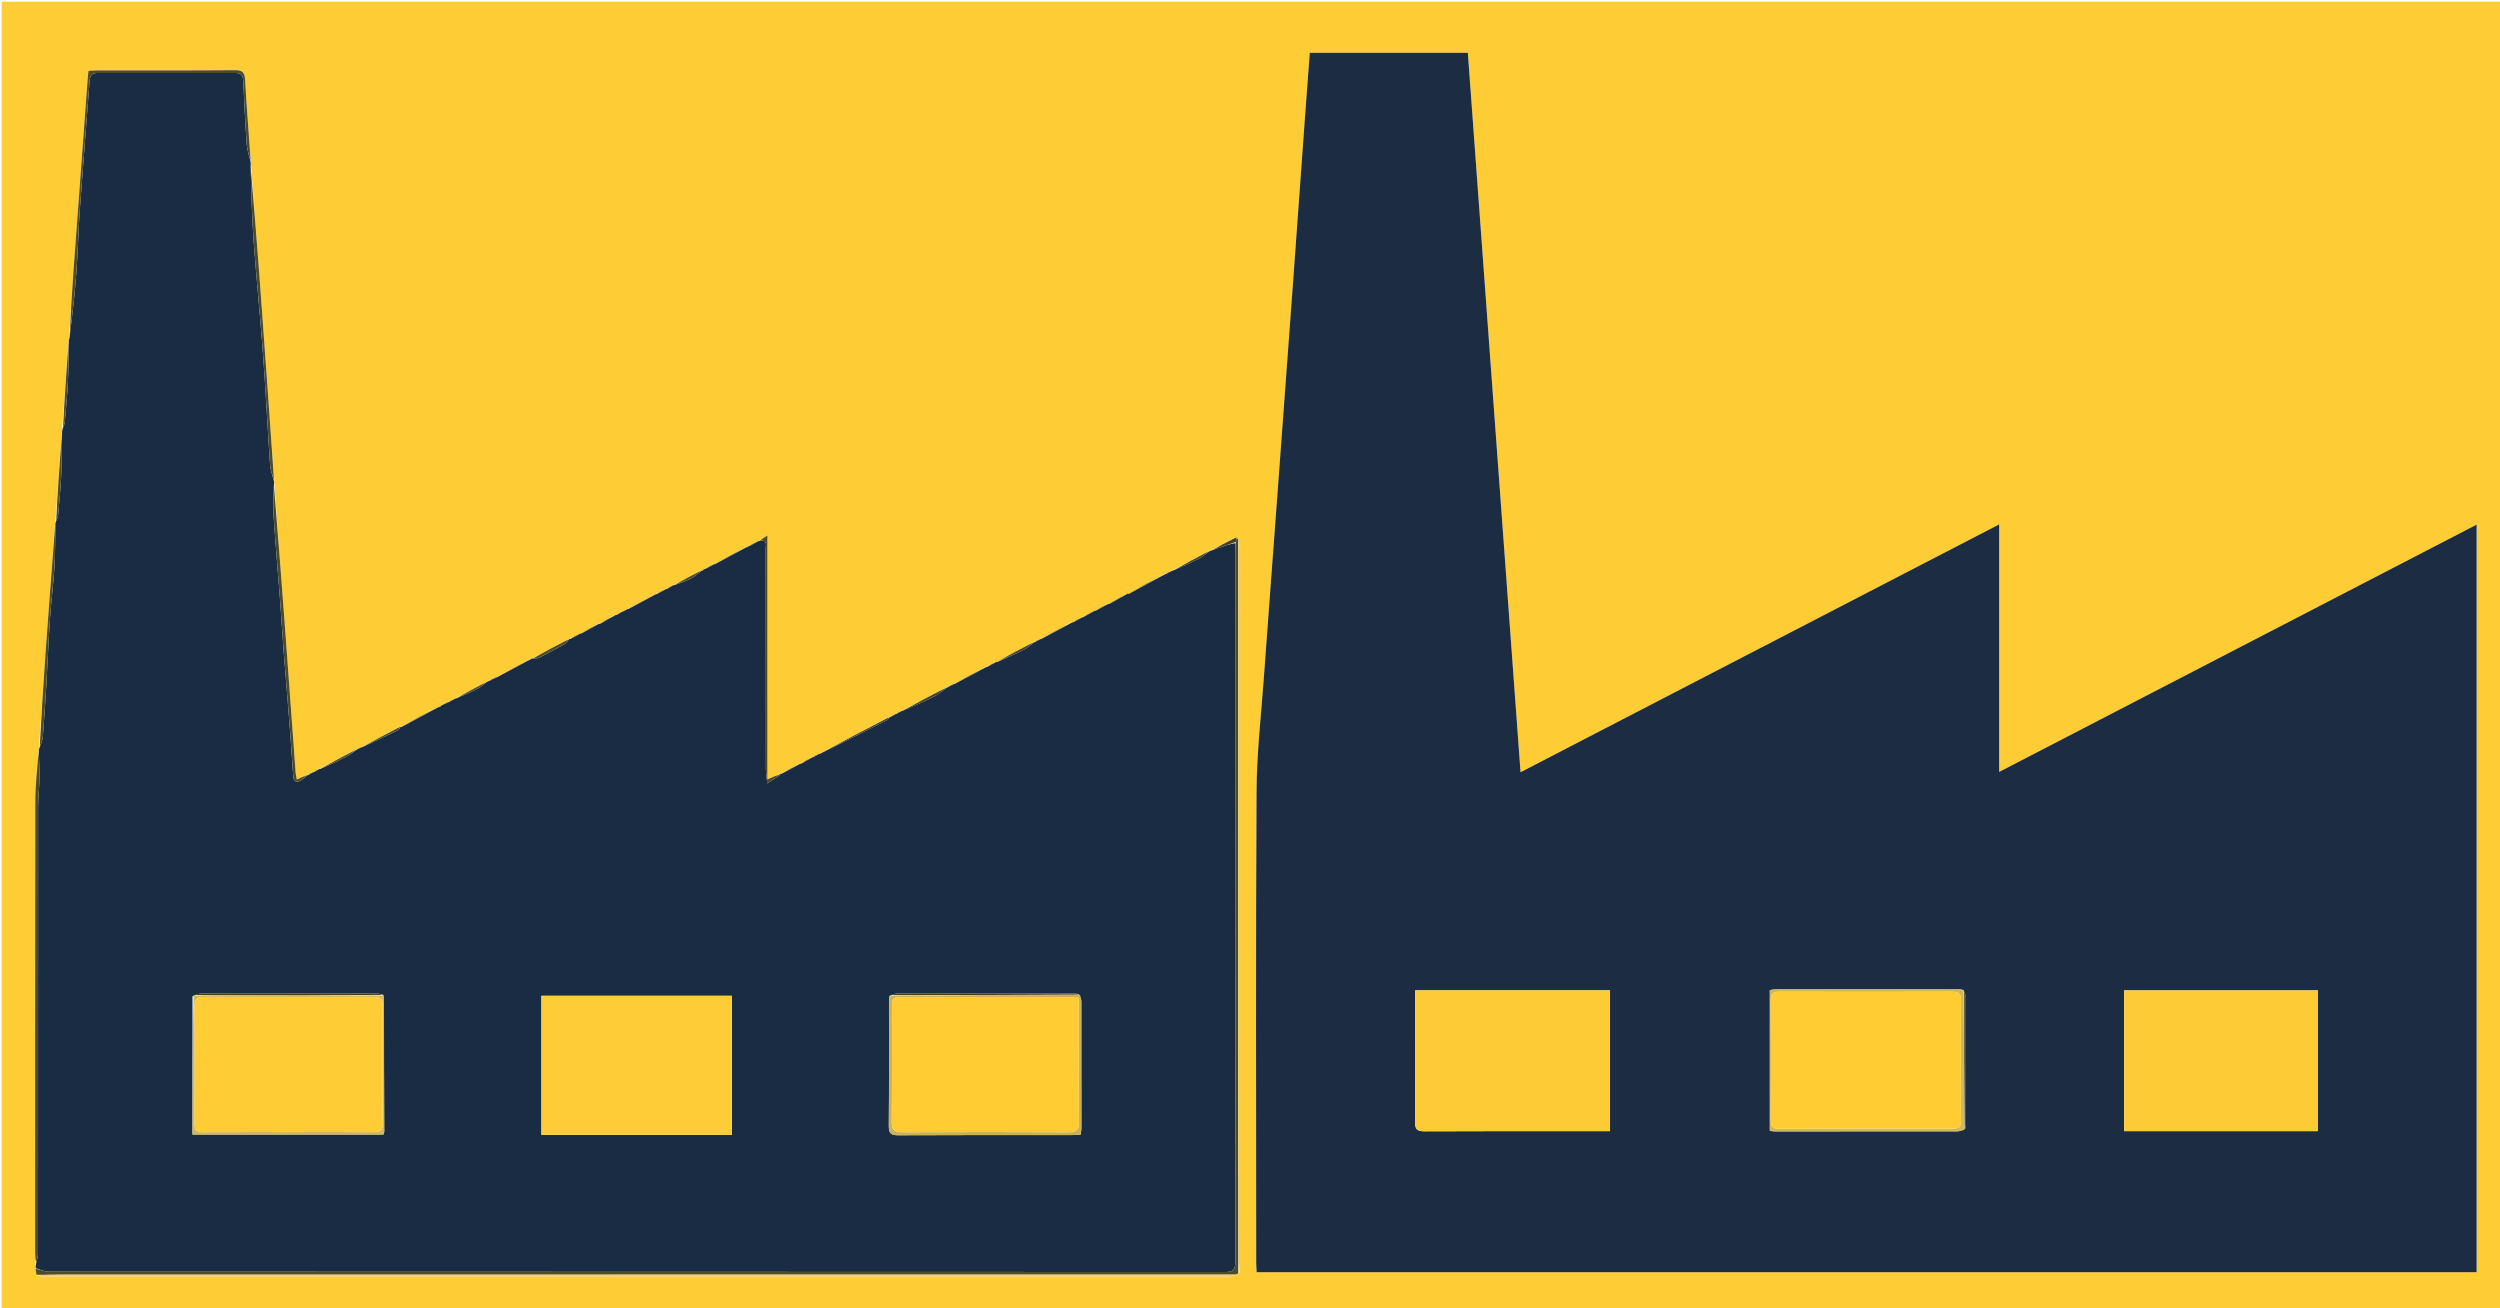 <svg version="1.1" id="Layer_1" xmlns="http://www.w3.org/2000/svg" xmlns:xlink="http://www.w3.org/1999/xlink" x="0px" y="0px"
	 width="100%" viewBox="0 0 1502 786" enable-background="new 0 0 1502 786" xml:space="preserve">
<path fill="#FECC34" opacity="1" stroke="none" 
	d="
M1086,787 
	C724,787 362.5,787 1,787 
	C1,525 1,263 1,1 
	C501.667,1 1002.333,1 1503,1 
	C1503,263 1503,525 1503,787 
	C1364.167,787 1225.333,787 1086,787 
M702.958,343.878 
	C702.958,343.878 702.684,343.573 702.042,343.711 
	C701.507,344.062 700.971,344.413 700.159,344.797 
	C700.159,344.797 699.968,345.001 699.25,345.046 
	C692.051,348.887 684.852,352.729 677.957,356.964 
	C677.957,356.964 677.669,356.559 676.955,356.719 
	C673.248,358.749 669.541,360.778 665.955,362.987 
	C665.955,362.987 665.856,362.796 665.138,362.845 
	C662.707,364.174 660.277,365.503 657.946,366.963 
	C657.946,366.963 657.878,366.813 657.168,366.907 
	C654.782,368.26 652.395,369.612 649.972,370.955 
	C649.972,370.955 649.954,370.989 649.268,371.024 
	C647.701,371.933 646.135,372.842 644.247,373.798 
	C644.247,373.798 644.019,374.028 643.291,374.081 
	C637.184,377.381 631.077,380.682 624.996,384.005 
	C624.996,384.005 624.99,383.973 624.328,384.022 
	C623.21,384.677 622.091,385.332 620.994,386.007 
	C620.994,386.007 620.992,385.978 620.269,386.022 
	C613.069,389.874 605.87,393.725 598.844,397.877 
	C598.844,397.877 598.64,397.597 597.951,397.731 
	C596.127,398.763 594.302,399.794 592.218,400.815 
	C592.218,400.815 592.038,401.004 591.308,401.054 
	C585.186,404.356 579.064,407.658 572.982,411.003 
	C572.982,411.003 572.978,410.943 572.447,410.943 
	C572.181,411.158 571.915,411.372 571.959,411.825 
	C571.959,411.825 571.671,411.561 571.055,411.684 
	C570.365,412.116 569.675,412.548 569,413 
	C569,413 568.982,412.981 568.261,413.04 
	C559.509,417.685 550.757,422.329 541.983,426.976 
	C541.983,426.976 541.967,426.99 541.312,427.019 
	C540.206,427.682 539.1,428.344 538.002,429.004 
	C538.002,429.004 538.011,428.999 537.479,429.015 
	C537.228,429.243 536.976,429.471 536.932,429.882 
	C536.932,429.882 536.752,429.672 536.147,429.754 
	C535.681,430.112 535.215,430.471 534.347,430.893 
	C534.347,430.893 534.008,431.12 533.296,431.18 
	C519.523,438.447 505.749,445.714 491.997,453.002 
	C491.997,453.002 491.987,452.975 491.324,453.007 
	C490.201,453.665 489.079,454.324 487.995,455.011 
	C487.995,455.011 488,454.964 487.295,455.014 
	C485.138,456.281 482.981,457.549 480.926,458.918 
	C480.926,458.918 480.865,458.786 480.136,458.878 
	C476.558,460.84 472.979,462.803 469.177,464.738 
	C469.177,464.738 469.047,464.921 468.498,464.92 
	C468.339,465.009 468.18,465.098 467.288,465.417 
	C465.537,466.224 463.785,467.03 461.051,468.289 
	C461.051,419.188 461.051,370.967 461.051,321.747 
	C458.678,323.241 457.32,324.095 455.991,324.999 
	C455.991,324.999 455.953,324.954 455.384,324.959 
	C455.094,325.181 454.803,325.404 454.192,325.734 
	C454.192,325.734 453.949,325.969 453.296,325.989 
	C452.204,326.649 451.111,327.309 449.974,327.953 
	C449.974,327.953 449.957,327.997 449.443,327.99 
	C449.196,328.206 448.949,328.422 448.927,328.925 
	C448.927,328.925 448.696,328.632 447.976,328.73 
	C441.637,332.136 435.297,335.542 428.997,339 
	C428.997,339 428.951,338.952 428.28,338.979 
	C426.761,339.841 425.242,340.704 423.679,341.586 
	C423.679,341.586 423.649,341.622 423.086,341.685 
	C422.642,342.008 422.199,342.332 421.881,342.944 
	C421.881,342.944 421.729,342.669 421.01,342.768 
	C415.557,345.681 410.104,348.593 404.624,351.542 
	C404.624,351.542 404.581,351.557 403.928,351.685 
	C402.601,352.444 401.274,353.204 399.983,354.006 
	C399.983,354.006 399.975,353.951 399.282,353.985 
	C397.687,354.903 396.092,355.821 393.956,356.913 
	C393.643,357.12 393.331,357.327 392.368,357.665 
	C387.243,360.423 382.119,363.181 376.951,365.929 
	C376.951,365.929 376.929,365.968 376.35,365.985 
	C376.07,366.232 375.79,366.478 375.21,366.773 
	C375.21,366.773 374.978,366.968 374.398,366.967 
	C374.098,367.191 373.798,367.415 373.194,367.727 
	C373.194,367.727 372.97,367.952 372.387,367.963 
	C371.93,368.302 371.473,368.642 370.434,369.084 
	C369.94,369.393 369.446,369.702 368.253,370.091 
	C365.442,371.65 362.63,373.209 359.996,375 
	C359.996,375 359.816,374.768 359.094,374.848 
	C355.619,376.749 352.143,378.65 348.734,380.706 
	C348.734,380.706 348.619,380.583 347.938,380.694 
	C346.166,381.685 344.394,382.677 342.251,383.773 
	C342.251,383.773 341.954,384.019 341.248,384.103 
	C334.07,387.915 326.892,391.727 319.645,395.547 
	C319.645,395.547 319.616,395.61 318.916,395.742 
	C311.927,399.483 304.938,403.223 297.985,407.005 
	C297.985,407.005 297.98,406.95 297.459,406.929 
	C297.194,407.133 296.929,407.336 296.832,407.821 
	C296.832,407.821 296.63,407.563 296.012,407.657 
	C295.33,408.09 294.647,408.523 293.999,409 
	C293.999,409 293.96,408.958 293.457,408.963 
	C293.204,409.163 292.951,409.364 292.635,409.573 
	C292.635,409.573 292.607,409.63 291.909,409.751 
	C285.848,413.009 279.787,416.266 273.6,419.524 
	C273.6,419.524 273.56,419.644 272.917,419.716 
	C271.636,420.447 270.354,421.178 268.934,421.881 
	C268.934,421.881 268.87,422.007 268.32,422.003 
	C268.038,422.22 267.756,422.436 267.168,422.735 
	C267.168,422.735 266.94,422.953 266.438,422.943 
	C266.184,423.143 265.931,423.344 265.659,423.589 
	C265.659,423.589 265.61,423.593 265.057,423.673 
	C264.621,423.997 264.185,424.32 263.997,425 
	C263.997,425 263.751,424.644 263.022,424.727 
	C255.588,428.685 248.155,432.644 240.857,436.829 
	C240.857,436.829 240.687,436.627 239.971,436.733 
	C232.31,440.808 224.65,444.883 216.973,448.971 
	C216.973,448.971 216.952,448.975 216.366,448.967 
	C215.915,449.292 215.463,449.617 214.952,449.926 
	C214.952,449.926 214.932,449.985 214.221,450.032 
	C206.804,454.011 199.387,457.99 191.999,462 
	C191.999,462 191.973,461.968 191.31,461.977 
	C190.197,462.64 189.083,463.303 188,464 
	C188,464 187.969,463.967 187.341,463.973 
	C186.472,464.52 185.602,465.067 184.786,465.735 
	C184.786,465.735 184.685,465.649 183.945,465.782 
	C182.193,466.583 180.442,467.384 178.31,468.358 
	C178.001,466.478 177.692,465.213 177.598,463.933 
	C175.419,434.37 173.29,404.804 171.096,375.242 
	C169.013,347.182 166.866,319.127 164.806,290.367 
	C164.729,289.906 164.651,289.445 164.738,288.121 
	C161.795,247.468 158.892,206.813 155.894,166.164 
	C154.267,144.106 152.479,122.059 150.809,99.255 
	C150.713,98.512 150.617,97.768 150.719,96.17 
	C149.53,80.226 148.132,64.293 147.284,48.331 
	C147.038,43.688 145.938,42.115 141.037,42.157 
	C113.543,42.395 86.047,42.261 58.552,42.276 
	C56.791,42.277 55.031,42.459 53.174,42.562 
	C52.987,44.217 52.819,45.359 52.734,46.507 
	C49.839,85.544 46.923,124.58 44.08,163.621 
	C43.126,176.732 42.363,189.857 41.323,203.655 
	C41.32,204.124 41.317,204.593 41.048,205.862 
	C39.884,222.919 38.72,239.975 37.315,257.746 
	C37.305,258.498 37.296,259.25 37.021,260.827 
	C35.82,278.225 34.619,295.622 33.247,313.678 
	C33.253,314.131 33.259,314.583 33.015,315.857 
	C31.11,341.527 29.153,367.193 27.318,392.868 
	C25.982,411.575 24.808,430.293 23.333,449.661 
	C23.326,450.123 23.32,450.584 23.045,451.873 
	C22.397,461.837 21.202,471.8 21.186,481.766 
	C21.038,572.194 21.094,662.622 21.109,753.05 
	C21.109,755.036 21.325,757.021 21.314,759.744 
	C21.356,760.487 21.398,761.231 21.197,762.632 
	C21.475,763.728 21.753,764.824 22.66,766.459 
	C24.128,766.644 25.596,766.992 27.064,766.992 
	C263.784,767.019 500.503,767.024 737.223,766.98 
	C739.126,766.98 741.029,766.308 743.253,765.581 
	C743.48,765.346 743.722,765.128 744.631,764.767 
	C744.759,762.396 745,760.026 745.001,757.656 
	C745.03,615.057 745.042,472.458 745.01,329.859 
	C745.009,327.934 744.412,326.009 743.926,323.708 
	C743.597,323.457 743.268,323.205 742.199,322.904 
	C737.306,325.509 732.413,328.115 727.194,330.765 
	C727.194,330.765 726.945,330.98 726.23,331.022 
	C718.968,334.937 711.705,338.852 704.183,342.775 
	C704.183,342.775 704.015,342.971 703.478,342.96 
	C703.206,343.171 702.934,343.383 702.958,343.878 
M954.986,442.463 
	C941.46,449.478 927.934,456.492 913.541,463.956 
	C902.944,319.303 892.423,175.677 881.876,31.714 
	C850.151,31.714 818.749,31.714 786.914,31.714 
	C785.94,44.751 784.963,57.518 784.036,70.289 
	C781.577,104.185 779.164,138.084 776.686,171.979 
	C773.467,216.009 770.21,260.037 766.955,304.064 
	C764.437,338.123 761.836,372.175 759.386,406.238 
	C757.725,429.333 755.048,452.436 754.923,475.546 
	C754.416,570.036 754.714,664.531 754.729,759.024 
	C754.729,760.769 754.909,762.514 755.008,764.324 
	C999.667,764.324 1243.746,764.324 1487.958,764.324 
	C1487.958,614.695 1487.958,465.386 1487.958,315.185 
	C1392.154,364.804 1297.091,414.041 1201.099,463.758 
	C1201.099,413.657 1201.099,364.787 1201.099,315.042 
	C1118.758,357.673 1037.203,399.897 954.986,442.463 
z"/>
<path fill="#1B2C43" opacity="1" stroke="none" 
	d="
M955.318,442.292 
	C1037.203,399.897 1118.758,357.673 1201.099,315.042 
	C1201.099,364.787 1201.099,413.657 1201.099,463.758 
	C1297.091,414.041 1392.154,364.804 1487.958,315.185 
	C1487.958,465.386 1487.958,614.695 1487.958,764.324 
	C1243.746,764.324 999.667,764.324 755.008,764.324 
	C754.909,762.514 754.729,760.769 754.729,759.024 
	C754.714,664.531 754.416,570.036 754.923,475.546 
	C755.048,452.436 757.725,429.333 759.386,406.238 
	C761.836,372.175 764.437,338.123 766.955,304.064 
	C770.21,260.037 773.467,216.009 776.686,171.979 
	C779.164,138.084 781.577,104.185 784.036,70.289 
	C784.963,57.518 785.94,44.751 786.914,31.714 
	C818.749,31.714 850.151,31.714 881.876,31.714 
	C892.423,175.677 902.944,319.303 913.541,463.956 
	C927.934,456.492 941.46,449.478 955.318,442.292 
M1179.519,594.694 
	C1178.696,594.601 1177.872,594.426 1177.049,594.426 
	C1140.249,594.413 1103.449,594.413 1066.65,594.436 
	C1065.527,594.436 1064.405,594.703 1063.304,594.843 
	C1063.304,623.147 1063.304,651.195 1063.304,679.461 
	C1064.617,679.574 1065.587,679.729 1066.556,679.729 
	C1103.023,679.747 1139.489,679.761 1175.956,679.716 
	C1177.361,679.714 1178.766,679.126 1180.656,678.181 
	C1180.795,677.37 1181.054,676.559 1181.055,675.748 
	C1181.078,650.168 1181.088,624.588 1181.038,599.008 
	C1181.035,597.753 1180.475,596.5 1179.519,594.694 
M967.225,602.549 
	C967.225,600.088 967.225,597.627 967.225,594.977 
	C927.981,594.977 889.277,594.977 850.237,594.977 
	C850.237,596.685 850.236,597.998 850.237,599.312 
	C850.241,624.141 850.362,648.972 850.147,673.8 
	C850.107,678.354 851.251,679.714 855.934,679.689 
	C891.261,679.495 926.59,679.589 961.918,679.594 
	C963.537,679.594 965.157,679.594 967.227,679.594 
	C967.227,653.81 967.227,628.672 967.225,602.549 
M1371.5,679.577 
	C1378.456,679.577 1385.412,679.577 1392.529,679.577 
	C1392.529,651.017 1392.529,623.116 1392.529,595.021 
	C1353.507,595.021 1314.804,595.021 1276.203,595.021 
	C1276.203,623.328 1276.203,651.231 1276.203,679.577 
	C1307.894,679.577 1339.197,679.577 1371.5,679.577 
z"/>
<path fill="#1A2C44" opacity="1" stroke="none" 
	d="
M33.266,315.036 
	C33.259,314.583 33.253,314.131 33.643,313.177 
	C34.329,311.751 34.798,310.842 34.879,309.899 
	C35.574,301.83 36.407,293.764 36.787,285.677 
	C37.189,277.13 37.139,268.562 37.286,260.003 
	C37.296,259.25 37.305,258.498 37.732,257.203 
	C38.411,255.727 38.828,254.806 38.909,253.857 
	C39.597,245.804 40.422,237.756 40.814,229.687 
	C41.212,221.49 41.165,213.271 41.314,205.062 
	C41.317,204.593 41.32,204.124 41.714,203.144 
	C43.355,190.116 44.849,177.617 45.791,165.077 
	C46.8,151.658 47.089,138.186 48.048,124.763 
	C49.857,99.426 51.966,74.11 53.824,48.776 
	C54.062,45.531 55.092,43.846 58.55,43.851 
	C86.204,43.893 113.859,43.888 141.514,43.857 
	C144.64,43.853 145.974,45.228 146.121,48.354 
	C146.723,61.13 147.33,73.909 148.225,86.666 
	C148.47,90.155 149.728,93.574 150.522,97.024 
	C150.617,97.768 150.713,98.512 150.59,99.989 
	C150.996,115.153 151.283,129.608 152.322,144.009 
	C153.97,166.858 156.321,189.657 158.002,212.504 
	C159.635,234.7 160.725,256.936 162.249,279.142 
	C162.477,282.46 163.772,285.705 164.574,288.984 
	C164.651,289.445 164.729,289.906 164.581,291.069 
	C164.351,298.078 163.993,304.408 164.409,310.687 
	C165.469,326.722 166.913,342.73 168.13,358.755 
	C168.946,369.503 169.571,380.265 170.4,391.012 
	C171.584,406.378 172.914,421.733 174.107,437.098 
	C174.869,446.918 175.48,456.75 176.193,466.574 
	C176.379,469.127 177.771,470.381 180.192,469.162 
	C181.857,468.324 183.199,466.843 184.685,465.649 
	C184.685,465.649 184.786,465.735 185.105,465.749 
	C186.273,465.164 187.121,464.565 187.969,463.967 
	C187.969,463.967 188,464 188.347,464.018 
	C189.787,463.346 190.88,462.657 191.973,461.968 
	C191.973,461.968 191.999,462 192.368,462.012 
	C197.617,459.683 202.562,457.467 207.35,454.952 
	C210.013,453.554 212.414,451.657 214.932,449.985 
	C214.932,449.985 214.952,449.926 215.27,449.943 
	C216.042,449.632 216.497,449.303 216.952,448.975 
	C216.952,448.975 216.973,448.971 217.362,448.987 
	C224.954,445.537 232.17,442.097 239.337,438.557 
	C239.954,438.252 240.245,437.286 240.687,436.627 
	C240.687,436.627 240.857,436.829 241.171,436.79 
	C248.907,432.716 256.329,428.68 263.751,424.644 
	C263.751,424.644 263.997,425 264.179,424.868 
	C264.777,424.355 265.194,423.974 265.61,423.593 
	C265.61,423.593 265.659,423.589 265.92,423.58 
	C266.434,423.365 266.687,423.159 266.94,422.953 
	C266.94,422.953 267.168,422.735 267.596,422.698 
	C268.306,422.443 268.588,422.225 268.87,422.006 
	C268.87,422.007 268.934,421.881 269.358,421.939 
	C271.041,421.213 272.3,420.428 273.56,419.644 
	C273.56,419.644 273.6,419.524 274.03,419.619 
	C278.749,417.681 283.101,415.77 287.297,413.564 
	C289.224,412.551 290.846,410.96 292.607,409.63 
	C292.607,409.63 292.635,409.573 292.917,409.576 
	C293.453,409.372 293.707,409.165 293.96,408.958 
	C293.96,408.958 293.999,409 294.316,409.003 
	C295.299,408.525 295.965,408.044 296.63,407.563 
	C296.63,407.563 296.832,407.821 297.007,407.695 
	C297.448,407.363 297.714,407.157 297.98,406.95 
	C297.98,406.95 297.985,407.005 298.347,407.008 
	C305.678,403.211 312.647,399.41 319.616,395.61 
	C319.616,395.61 319.645,395.547 320.068,395.645 
	C321.609,395.572 322.865,395.672 323.822,395.185 
	C328.932,392.586 334.011,389.914 339,387.089 
	C340.184,386.418 340.979,385.061 341.954,384.019 
	C341.954,384.019 342.251,383.773 342.814,383.79 
	C345.124,382.732 346.871,381.658 348.619,380.583 
	C348.619,380.583 348.734,380.706 349.082,380.685 
	C352.893,378.699 356.354,376.733 359.816,374.768 
	C359.816,374.768 359.996,375 360.286,374.938 
	C363.368,373.255 366.16,371.633 368.952,370.011 
	C369.446,369.702 369.94,369.393 370.915,369.193 
	C371.92,368.852 372.445,368.402 372.97,367.952 
	C372.97,367.952 373.194,367.727 373.632,367.68 
	C374.373,367.411 374.675,367.19 374.978,366.968 
	C374.978,366.968 375.21,366.773 375.642,366.725 
	C376.359,366.44 376.644,366.204 376.929,365.968 
	C376.929,365.968 376.951,365.929 377.348,365.956 
	C382.836,363.166 387.927,360.35 393.018,357.535 
	C393.331,357.327 393.643,357.12 394.618,356.883 
	C396.845,355.886 398.41,354.919 399.975,353.951 
	C399.975,353.951 399.983,354.006 400.34,354.017 
	C401.991,353.205 403.286,352.381 404.581,351.557 
	C404.581,351.557 404.624,351.542 405.014,351.622 
	C408.846,350.243 412.398,348.991 415.69,347.249 
	C417.894,346.083 419.729,344.22 421.729,342.669 
	C421.729,342.669 421.881,342.944 422.122,342.843 
	C422.792,342.369 423.221,341.996 423.649,341.622 
	C423.649,341.622 423.679,341.586 424.082,341.665 
	C425.974,340.813 427.462,339.882 428.951,338.952 
	C428.951,338.952 428.997,339 429.363,339.01 
	C436.051,335.557 442.374,332.094 448.696,328.632 
	C448.696,328.632 448.927,328.925 449.069,328.782 
	C449.459,328.425 449.708,328.211 449.957,327.997 
	C449.957,327.997 449.974,327.953 450.353,327.994 
	C451.805,327.346 452.877,326.658 453.949,325.969 
	C453.949,325.969 454.192,325.734 454.632,325.677 
	C455.366,325.398 455.659,325.176 455.953,324.954 
	C455.953,324.954 455.991,324.999 456.339,325.007 
	C461.265,323.927 460.043,327.364 460.046,329.527 
	C460.1,373.595 460.087,417.664 460.14,461.732 
	C460.143,464.26 460.587,466.787 460.954,470.664 
	C464.1,468.641 466.074,467.371 468.26,465.945 
	C468.663,465.499 468.855,465.21 469.047,464.921 
	C469.047,464.921 469.177,464.738 469.689,464.784 
	C473.756,462.816 477.31,460.801 480.865,458.786 
	C480.865,458.786 480.926,458.918 481.246,458.913 
	C483.711,457.594 485.856,456.279 488,454.964 
	C488,454.964 487.995,455.011 488.324,455.031 
	C489.764,454.359 490.876,453.667 491.987,452.975 
	C491.987,452.975 491.997,453.002 492.37,453.016 
	C506.282,446.166 519.824,439.309 533.343,432.407 
	C533.693,432.229 533.792,431.56 534.008,431.12 
	C534.008,431.12 534.347,430.893 534.866,430.869 
	C535.841,430.454 536.297,430.063 536.752,429.672 
	C536.752,429.672 536.932,429.882 537.087,429.774 
	C537.498,429.444 537.754,429.222 538.011,428.999 
	C538.011,428.999 538.002,429.004 538.361,429.039 
	C539.802,428.379 540.885,427.684 541.967,426.99 
	C541.967,426.99 541.983,426.976 542.373,426.995 
	C549.007,424.145 555.333,421.437 561.459,418.335 
	C564.174,416.96 566.487,414.79 568.982,412.981 
	C568.982,412.981 569,413 569.332,413.014 
	C570.333,412.539 571.002,412.05 571.671,411.561 
	C571.671,411.561 571.959,411.825 572.069,411.71 
	C572.445,411.378 572.711,411.161 572.978,410.943 
	C572.978,410.943 572.982,411.003 573.341,411.009 
	C579.812,407.677 585.925,404.34 592.038,401.004 
	C592.038,401.004 592.218,400.815 592.743,400.825 
	C595.059,399.756 596.85,398.676 598.64,397.596 
	C598.64,397.597 598.844,397.877 599.131,397.786 
	C604.882,395.151 610.405,392.724 615.778,390.001 
	C617.702,389.027 619.265,387.34 620.992,385.978 
	C620.992,385.978 620.994,386.007 621.33,386.021 
	C622.774,385.347 623.882,384.66 624.99,383.973 
	C624.99,383.973 624.996,384.005 625.372,384.012 
	C631.839,380.688 637.929,377.358 644.019,374.028 
	C644.019,374.028 644.247,373.798 644.779,373.833 
	C646.859,372.908 648.407,371.948 649.954,370.989 
	C649.954,370.989 649.972,370.955 650.358,370.988 
	C653.122,369.618 655.5,368.216 657.878,366.813 
	C657.878,366.813 657.946,366.963 658.272,366.947 
	C661.018,365.553 663.437,364.174 665.856,362.796 
	C665.856,362.796 665.955,362.987 666.275,362.946 
	C670.287,360.789 673.978,358.674 677.669,356.559 
	C677.669,356.559 677.957,356.964 678.181,356.832 
	C685.592,352.8 692.78,348.901 699.968,345.001 
	C699.968,345.001 700.159,344.797 700.651,344.801 
	C701.657,344.394 702.17,343.984 702.684,343.573 
	C702.684,343.573 702.958,343.878 703.076,343.743 
	C703.468,343.396 703.742,343.184 704.015,342.971 
	C704.015,342.971 704.183,342.775 704.716,342.824 
	C710.429,340.392 715.671,338.028 720.761,335.375 
	C722.982,334.216 724.893,332.463 726.945,330.98 
	C726.945,330.98 727.194,330.765 727.746,330.775 
	C730.277,329.995 732.232,329.13 734.244,328.432 
	C736.914,327.506 739.629,326.71 742.292,326.334 
	C742.216,328.808 742.135,330.807 742.135,332.805 
	C742.134,474.439 742.124,616.073 742.216,757.707 
	C742.219,762.162 741.437,764.233 736.264,764.231 
	C500.652,764.112 265.039,764.131 29.427,764.032 
	C26.764,764.031 24.102,762.69 21.44,761.975 
	C21.398,761.231 21.356,760.487 21.688,759.185 
	C22.331,756.686 22.835,754.747 22.836,752.807 
	C22.87,663.319 22.845,573.83 22.896,484.341 
	C22.9,478.867 23.65,473.395 23.723,467.918 
	C23.797,462.297 23.466,456.67 23.313,451.045 
	C23.32,450.584 23.326,450.123 23.739,449.167 
	C24.687,446.774 25.561,444.902 25.711,442.974 
	C26.524,432.562 27.226,422.14 27.836,411.713 
	C28.622,398.302 29.137,384.874 30.047,371.471 
	C30.753,361.059 32.118,350.69 32.753,340.275 
	C33.264,331.882 33.119,323.45 33.266,315.036 
M230.144,597.481 
	C228.677,597.292 227.209,596.939 225.742,596.938 
	C190.79,596.908 155.839,596.903 120.887,596.957 
	C119.293,596.959 117.701,597.549 115.649,598.571 
	C115.649,626.18 115.649,653.789 115.649,681.638 
	C154.17,681.638 192.239,681.638 230.311,681.638 
	C230.561,680.917 230.858,680.46 230.857,680.004 
	C230.816,652.678 230.751,625.352 230.144,597.481 
M648.221,597.326 
	C647.407,597.193 646.593,596.945 645.778,596.944 
	C610.146,596.923 574.514,596.915 538.883,596.957 
	C537.612,596.959 536.343,597.487 534.417,598.359 
	C534.307,599.843 534.102,601.327 534.101,602.811 
	C534.084,627.284 534.215,651.758 533.99,676.229 
	C533.948,680.831 535.204,682.09 539.805,682.064 
	C574.599,681.873 609.394,681.958 644.189,681.942 
	C645.806,681.942 647.423,681.804 649.223,681.722 
	C649.412,680.256 649.681,679.132 649.682,678.007 
	C649.701,652.536 649.703,627.064 649.652,601.592 
	C649.649,600.328 649.143,599.064 648.221,597.326 
M432.397,681.82 
	C434.828,681.82 437.259,681.82 439.75,681.82 
	C439.75,653.499 439.75,625.935 439.75,598.278 
	C401.381,598.278 363.352,598.278 325.285,598.278 
	C325.285,626.201 325.285,653.762 325.285,681.821 
	C360.879,681.821 396.151,681.821 432.397,681.82 
z"/>
<path fill="#4F4B25" opacity="1" stroke="none" 
	d="
M21.318,762.303 
	C24.102,762.69 26.764,764.031 29.427,764.032 
	C265.039,764.131 500.652,764.112 736.264,764.231 
	C741.437,764.233 742.219,762.162 742.216,757.707 
	C742.124,616.073 742.134,474.439 742.135,332.805 
	C742.135,330.807 742.216,328.808 742.444,326.083 
	C742.732,324.555 742.835,323.755 742.938,322.954 
	C743.268,323.205 743.597,323.457 743.938,324.352 
	C743.933,418.148 743.905,511.3 743.906,604.453 
	C743.906,657.944 743.952,711.435 743.978,764.926 
	C743.722,765.128 743.48,765.346 742.635,765.705 
	C741.185,765.817 740.352,765.794 739.519,765.794 
	C506.02,765.794 272.522,765.795 39.024,765.803 
	C33.359,765.803 27.695,765.879 22.031,765.92 
	C21.753,764.824 21.475,763.728 21.318,762.303 
z"/>
<path fill="#EFCE5A" opacity="1" stroke="none" 
	d="
M22.345,766.189 
	C27.695,765.879 33.359,765.803 39.024,765.803 
	C272.522,765.795 506.02,765.794 739.519,765.794 
	C740.352,765.794 741.185,765.817 742.475,765.89 
	C741.029,766.308 739.126,766.98 737.223,766.98 
	C500.503,767.024 263.784,767.019 27.064,766.992 
	C25.596,766.992 24.128,766.644 22.345,766.189 
z"/>
<path fill="#4F4B25" opacity="1" stroke="none" 
	d="
M23.179,451.459 
	C23.466,456.67 23.797,462.297 23.723,467.918 
	C23.65,473.395 22.9,478.867 22.896,484.341 
	C22.845,573.83 22.87,663.319 22.836,752.807 
	C22.835,754.747 22.331,756.686 21.751,758.816 
	C21.325,757.021 21.109,755.036 21.109,753.05 
	C21.094,662.622 21.038,572.194 21.186,481.766 
	C21.202,471.8 22.397,461.837 23.179,451.459 
z"/>
<path fill="#4F4B25" opacity="1" stroke="none" 
	d="
M150.62,96.597 
	C149.728,93.574 148.47,90.155 148.225,86.666 
	C147.33,73.909 146.723,61.13 146.121,48.354 
	C145.974,45.228 144.64,43.853 141.514,43.857 
	C113.859,43.888 86.204,43.893 58.55,43.851 
	C55.092,43.846 54.062,45.531 53.824,48.776 
	C51.966,74.11 49.857,99.426 48.048,124.763 
	C47.089,138.186 46.8,151.658 45.791,165.077 
	C44.849,177.617 43.355,190.116 41.808,202.804 
	C42.363,189.857 43.126,176.732 44.08,163.621 
	C46.923,124.58 49.839,85.544 52.734,46.507 
	C52.819,45.359 52.987,44.217 53.174,42.562 
	C55.031,42.459 56.791,42.277 58.552,42.276 
	C86.047,42.261 113.543,42.395 141.037,42.157 
	C145.938,42.115 147.038,43.688 147.284,48.331 
	C148.132,64.293 149.53,80.226 150.62,96.597 
z"/>
<path fill="#F0CB60" opacity="1" stroke="none" 
	d="
M744.304,764.846 
	C743.952,711.435 743.906,657.944 743.906,604.453 
	C743.905,511.3 743.933,418.148 744.021,324.539 
	C744.412,326.009 745.009,327.934 745.01,329.859 
	C745.042,472.458 745.03,615.057 745.001,757.656 
	C745,760.026 744.759,762.396 744.304,764.846 
z"/>
<path fill="#4F4B25" opacity="1" stroke="none" 
	d="
M164.656,288.553 
	C163.772,285.705 162.477,282.46 162.249,279.142 
	C160.725,256.936 159.635,234.7 158.002,212.504 
	C156.321,189.657 153.97,166.858 152.322,144.009 
	C151.283,129.608 150.996,115.153 150.567,100.365 
	C152.479,122.059 154.267,144.106 155.894,166.164 
	C158.892,206.813 161.795,247.468 164.656,288.553 
z"/>
<path fill="#4F4B25" opacity="1" stroke="none" 
	d="
M184.315,465.716 
	C183.199,466.843 181.857,468.324 180.192,469.162 
	C177.771,470.381 176.379,469.127 176.193,466.574 
	C175.48,456.75 174.869,446.918 174.107,437.098 
	C172.914,421.733 171.584,406.378 170.4,391.012 
	C169.571,380.265 168.946,369.503 168.13,358.755 
	C166.913,342.73 165.469,326.722 164.409,310.687 
	C163.993,304.408 164.351,298.078 164.552,291.42 
	C166.866,319.127 169.013,347.182 171.096,375.242 
	C173.29,404.804 175.419,434.37 177.598,463.933 
	C177.692,465.213 178.001,466.478 178.31,468.358 
	C180.442,467.384 182.193,466.583 184.315,465.716 
z"/>
<path fill="#4F4B25" opacity="1" stroke="none" 
	d="
M33.14,315.447 
	C33.119,323.45 33.264,331.882 32.753,340.275 
	C32.118,350.69 30.753,361.059 30.047,371.471 
	C29.137,384.874 28.622,398.302 27.836,411.713 
	C27.226,422.14 26.524,432.562 25.711,442.974 
	C25.561,444.902 24.687,446.774 23.854,448.839 
	C24.808,430.293 25.982,411.575 27.318,392.868 
	C29.153,367.193 31.11,341.527 33.14,315.447 
z"/>
<path fill="#4F4B25" opacity="1" stroke="none" 
	d="
M468.049,466.101 
	C466.074,467.371 464.1,468.641 460.954,470.664 
	C460.587,466.787 460.143,464.26 460.14,461.732 
	C460.087,417.664 460.1,373.595 460.046,329.527 
	C460.043,327.364 461.265,323.927 456.325,324.982 
	C457.32,324.095 458.678,323.241 461.051,321.747 
	C461.051,370.967 461.051,419.188 461.051,468.289 
	C463.785,467.03 465.537,466.224 467.66,465.531 
	C468.032,465.644 468.049,466.101 468.049,466.101 
z"/>
<path fill="#4F4B25" opacity="1" stroke="none" 
	d="
M37.153,260.415 
	C37.139,268.562 37.189,277.13 36.787,285.677 
	C36.407,293.764 35.574,301.83 34.879,309.899 
	C34.798,310.842 34.329,311.751 33.729,312.847 
	C34.619,295.622 35.82,278.225 37.153,260.415 
z"/>
<path fill="#4F4B25" opacity="1" stroke="none" 
	d="
M41.181,205.462 
	C41.165,213.271 41.212,221.49 40.814,229.687 
	C40.422,237.756 39.597,245.804 38.909,253.857 
	C38.828,254.806 38.411,255.727 37.853,256.846 
	C38.72,239.975 39.884,222.919 41.181,205.462 
z"/>
<path fill="#454121" opacity="1" stroke="none" 
	d="
M533.652,431.15 
	C533.792,431.56 533.693,432.229 533.343,432.407 
	C519.824,439.309 506.282,446.166 492.36,453.004 
	C505.749,445.714 519.523,438.447 533.652,431.15 
z"/>
<path fill="#454121" opacity="1" stroke="none" 
	d="
M568.622,413.011 
	C566.487,414.79 564.174,416.96 561.459,418.335 
	C555.333,421.437 549.007,424.145 542.383,426.994 
	C550.757,422.329 559.509,417.685 568.622,413.011 
z"/>
<path fill="#4F4B25" opacity="1" stroke="none" 
	d="
M240.329,436.68 
	C240.245,437.286 239.954,438.252 239.337,438.557 
	C232.17,442.097 224.954,445.537 217.37,448.981 
	C224.65,444.883 232.31,440.808 240.329,436.68 
z"/>
<path fill="#4F4B25" opacity="1" stroke="none" 
	d="
M341.601,384.061 
	C340.979,385.061 340.184,386.418 339,387.089 
	C334.011,389.914 328.932,392.586 323.822,395.185 
	C322.865,395.672 321.609,395.572 320.103,395.641 
	C326.892,391.727 334.07,387.915 341.601,384.061 
z"/>
<path fill="#4F4B25" opacity="1" stroke="none" 
	d="
M214.577,450.008 
	C212.414,451.657 210.013,453.554 207.35,454.952 
	C202.562,457.467 197.617,459.683 192.354,461.996 
	C199.387,457.99 206.804,454.011 214.577,450.008 
z"/>
<path fill="#454121" opacity="1" stroke="none" 
	d="
M620.631,386 
	C619.265,387.34 617.702,389.027 615.778,390.001 
	C610.405,392.724 604.882,395.151 599.044,397.636 
	C605.87,393.725 613.069,389.874 620.631,386 
z"/>
<path fill="#4F4B25" opacity="1" stroke="none" 
	d="
M263.387,424.685 
	C256.329,428.68 248.907,432.716 241.104,436.677 
	C248.155,432.644 255.588,428.685 263.387,424.685 
z"/>
<path fill="#454121" opacity="1" stroke="none" 
	d="
M726.588,331.001 
	C724.893,332.463 722.982,334.216 720.761,335.375 
	C715.671,338.028 710.429,340.392 704.845,342.821 
	C711.705,338.852 718.968,334.937 726.588,331.001 
z"/>
<path fill="#454121" opacity="1" stroke="none" 
	d="
M699.609,345.024 
	C692.78,348.901 685.592,352.8 678.029,356.635 
	C684.852,352.729 692.051,348.887 699.609,345.024 
z"/>
<path fill="#4F4B25" opacity="1" stroke="none" 
	d="
M319.266,395.676 
	C312.647,399.41 305.678,403.211 298.329,406.987 
	C304.938,403.223 311.927,399.483 319.266,395.676 
z"/>
<path fill="#454121" opacity="1" stroke="none" 
	d="
M643.655,374.054 
	C637.929,377.358 631.839,380.688 625.359,384.001 
	C631.077,380.682 637.184,377.381 643.655,374.054 
z"/>
<path fill="#4F4B25" opacity="1" stroke="none" 
	d="
M448.336,328.681 
	C442.374,332.094 436.051,335.557 429.343,338.984 
	C435.297,335.542 441.637,332.136 448.336,328.681 
z"/>
<path fill="#4F4B25" opacity="1" stroke="none" 
	d="
M292.258,409.691 
	C290.846,410.96 289.224,412.551 287.297,413.564 
	C283.101,415.77 278.749,417.681 274.093,419.618 
	C279.787,416.266 285.848,413.009 292.258,409.691 
z"/>
<path fill="#4F4B25" opacity="1" stroke="none" 
	d="
M421.369,342.719 
	C419.729,344.22 417.894,346.083 415.69,347.249 
	C412.398,348.991 408.846,350.243 405.028,351.604 
	C410.104,348.593 415.557,345.681 421.369,342.719 
z"/>
<path fill="#454121" opacity="1" stroke="none" 
	d="
M591.673,401.029 
	C585.925,404.34 579.812,407.677 573.321,410.987 
	C579.064,407.658 585.186,404.356 591.673,401.029 
z"/>
<path fill="#4F4B25" opacity="1" stroke="none" 
	d="
M392.693,357.6 
	C387.927,360.35 382.836,363.166 377.37,365.961 
	C382.119,363.181 387.243,360.423 392.693,357.6 
z"/>
<path fill="#454121" opacity="1" stroke="none" 
	d="
M742.569,322.929 
	C742.835,323.755 742.732,324.555 742.477,325.607 
	C739.629,326.71 736.914,327.506 734.244,328.432 
	C732.232,329.13 730.277,329.995 727.909,330.752 
	C732.413,328.115 737.306,325.509 742.569,322.929 
z"/>
<path fill="#4F4B25" opacity="1" stroke="none" 
	d="
M359.455,374.808 
	C356.354,376.733 352.893,378.699 349.049,380.608 
	C352.143,378.65 355.619,376.749 359.455,374.808 
z"/>
<path fill="#454121" opacity="1" stroke="none" 
	d="
M677.312,356.639 
	C673.978,358.674 670.287,360.789 666.215,362.856 
	C669.541,360.778 673.248,358.749 677.312,356.639 
z"/>
<path fill="#454121" opacity="1" stroke="none" 
	d="
M480.5,458.832 
	C477.31,460.801 473.756,462.816 469.801,464.798 
	C472.979,462.803 476.558,460.84 480.5,458.832 
z"/>
<path fill="#4F4B25" opacity="1" stroke="none" 
	d="
M368.603,370.051 
	C366.16,371.633 363.368,373.255 360.198,374.822 
	C362.63,373.209 365.442,371.65 368.603,370.051 
z"/>
<path fill="#454121" opacity="1" stroke="none" 
	d="
M665.497,362.82 
	C663.437,364.174 661.018,365.553 658.223,366.882 
	C660.277,365.503 662.707,364.174 665.497,362.82 
z"/>
<path fill="#454121" opacity="1" stroke="none" 
	d="
M657.523,366.86 
	C655.5,368.216 653.122,369.618 650.377,370.993 
	C652.395,369.612 654.782,368.26 657.523,366.86 
z"/>
<path fill="#454121" opacity="1" stroke="none" 
	d="
M487.648,454.989 
	C485.856,456.279 483.711,457.594 481.195,458.862 
	C482.981,457.549 485.138,456.281 487.648,454.989 
z"/>
<path fill="#454121" opacity="1" stroke="none" 
	d="
M598.296,397.664 
	C596.85,398.676 595.059,399.756 592.873,400.831 
	C594.302,399.794 596.127,398.763 598.296,397.664 
z"/>
<path fill="#4F4B25" opacity="1" stroke="none" 
	d="
M428.616,338.965 
	C427.462,339.882 425.974,340.813 424.104,341.655 
	C425.242,340.704 426.761,339.841 428.616,338.965 
z"/>
<path fill="#4F4B25" opacity="1" stroke="none" 
	d="
M348.278,380.638 
	C346.871,381.658 345.124,382.732 342.999,383.737 
	C344.394,382.677 346.166,381.685 348.278,380.638 
z"/>
<path fill="#4F4B25" opacity="1" stroke="none" 
	d="
M399.629,353.968 
	C398.41,354.919 396.845,355.886 394.889,356.796 
	C396.092,355.821 397.687,354.903 399.629,353.968 
z"/>
<path fill="#454121" opacity="1" stroke="none" 
	d="
M649.611,371.006 
	C648.407,371.948 646.859,372.908 644.94,373.809 
	C646.135,372.842 647.701,371.933 649.611,371.006 
z"/>
<path fill="#4F4B25" opacity="1" stroke="none" 
	d="
M404.255,351.621 
	C403.286,352.381 401.991,353.205 400.322,353.996 
	C401.274,353.204 402.601,352.444 404.255,351.621 
z"/>
<path fill="#4F4B25" opacity="1" stroke="none" 
	d="
M273.239,419.68 
	C272.3,420.428 271.041,421.213 269.427,421.953 
	C270.354,421.178 271.636,420.447 273.239,419.68 
z"/>
<path fill="#4F4B25" opacity="1" stroke="none" 
	d="
M191.642,461.972 
	C190.88,462.657 189.787,463.346 188.332,464.001 
	C189.083,463.303 190.197,462.64 191.642,461.972 
z"/>
<path fill="#454121" opacity="1" stroke="none" 
	d="
M491.655,452.991 
	C490.876,453.667 489.764,454.359 488.305,455.017 
	C489.079,454.324 490.201,453.665 491.655,452.991 
z"/>
<path fill="#4F4B25" opacity="1" stroke="none" 
	d="
M453.622,325.979 
	C452.877,326.658 451.805,327.346 450.375,328.001 
	C451.111,327.309 452.204,326.649 453.622,325.979 
z"/>
<path fill="#454121" opacity="1" stroke="none" 
	d="
M541.64,427.004 
	C540.885,427.684 539.802,428.379 538.357,429.041 
	C539.1,428.344 540.206,427.682 541.64,427.004 
z"/>
<path fill="#454121" opacity="1" stroke="none" 
	d="
M624.659,383.997 
	C623.882,384.66 622.774,385.347 621.319,386.011 
	C622.091,385.332 623.21,384.677 624.659,383.997 
z"/>
<path fill="#4F4B25" opacity="1" stroke="none" 
	d="
M187.655,463.97 
	C187.121,464.565 186.273,465.164 185.079,465.688 
	C185.602,465.067 186.472,464.52 187.655,463.97 
z"/>
<path fill="#4F4B25" opacity="1" stroke="none" 
	d="
M372.678,367.957 
	C372.445,368.402 371.92,368.852 371.206,369.142 
	C371.473,368.642 371.93,368.302 372.678,367.957 
z"/>
<path fill="#454121" opacity="1" stroke="none" 
	d="
M571.363,411.622 
	C571.002,412.05 570.333,412.539 569.324,413.004 
	C569.675,412.548 570.365,412.116 571.363,411.622 
z"/>
<path fill="#4F4B25" opacity="1" stroke="none" 
	d="
M296.321,407.61 
	C295.965,408.044 295.299,408.525 294.299,408.981 
	C294.647,408.523 295.33,408.09 296.321,407.61 
z"/>
<path fill="#454121" opacity="1" stroke="none" 
	d="
M536.45,429.713 
	C536.297,430.063 535.841,430.454 535.067,430.837 
	C535.215,430.471 535.681,430.112 536.45,429.713 
z"/>
<path fill="#4F4B25" opacity="1" stroke="none" 
	d="
M216.659,448.971 
	C216.497,449.303 216.042,449.632 215.3,449.951 
	C215.463,449.617 215.915,449.292 216.659,448.971 
z"/>
<path fill="#4F4B25" opacity="1" stroke="none" 
	d="
M265.334,423.633 
	C265.194,423.974 264.777,424.355 264.055,424.69 
	C264.185,424.32 264.621,423.997 265.334,423.633 
z"/>
<path fill="#4F4B25" opacity="1" stroke="none" 
	d="
M423.367,341.653 
	C423.221,341.996 422.792,342.369 422.06,342.699 
	C422.199,342.332 422.642,342.008 423.367,341.653 
z"/>
<path fill="#454121" opacity="1" stroke="none" 
	d="
M702.363,343.642 
	C702.17,343.984 701.657,344.394 700.789,344.784 
	C700.971,344.413 701.507,344.062 702.363,343.642 
z"/>
<path fill="#4F4B25" opacity="1" stroke="none" 
	d="
M455.669,324.956 
	C455.659,325.176 455.366,325.398 454.793,325.623 
	C454.803,325.404 455.094,325.181 455.669,324.956 
z"/>
<path fill="#4F4B25" opacity="1" stroke="none" 
	d="
M449.7,327.993 
	C449.708,328.211 449.459,328.425 448.956,328.639 
	C448.949,328.422 449.196,328.206 449.7,327.993 
z"/>
<path fill="#454121" opacity="1" stroke="none" 
	d="
M703.746,342.965 
	C703.742,343.184 703.468,343.396 702.928,343.602 
	C702.934,343.383 703.206,343.171 703.746,342.965 
z"/>
<path fill="#4F4B25" opacity="1" stroke="none" 
	d="
M376.64,365.977 
	C376.644,366.204 376.359,366.44 375.792,366.701 
	C375.79,366.478 376.07,366.232 376.64,365.977 
z"/>
<path fill="#4F4B25" opacity="1" stroke="none" 
	d="
M374.688,366.967 
	C374.675,367.19 374.373,367.411 373.784,367.636 
	C373.798,367.415 374.098,367.191 374.688,366.967 
z"/>
<path fill="#4F4B25" opacity="1" stroke="none" 
	d="
M297.72,406.94 
	C297.714,407.157 297.448,407.363 296.923,407.554 
	C296.929,407.336 297.194,407.133 297.72,406.94 
z"/>
<path fill="#4F4B25" opacity="1" stroke="none" 
	d="
M293.708,408.961 
	C293.707,409.165 293.453,409.372 292.949,409.571 
	C292.951,409.364 293.204,409.163 293.708,408.961 
z"/>
<path fill="#454121" opacity="1" stroke="none" 
	d="
M572.712,410.943 
	C572.711,411.161 572.445,411.378 571.914,411.591 
	C571.915,411.372 572.181,411.158 572.712,410.943 
z"/>
<path fill="#454121" opacity="1" stroke="none" 
	d="
M468.26,465.945 
	C468.049,466.101 468.032,465.644 468.027,465.416 
	C468.18,465.098 468.339,465.009 468.773,464.921 
	C468.855,465.21 468.663,465.499 468.26,465.945 
z"/>
<path fill="#4F4B25" opacity="1" stroke="none" 
	d="
M268.595,422.005 
	C268.588,422.225 268.306,422.443 267.749,422.657 
	C267.756,422.436 268.038,422.22 268.595,422.005 
z"/>
<path fill="#4F4B25" opacity="1" stroke="none" 
	d="
M266.689,422.948 
	C266.687,423.159 266.434,423.365 265.929,423.558 
	C265.931,423.344 266.184,423.143 266.689,422.948 
z"/>
<path fill="#454121" opacity="1" stroke="none" 
	d="
M537.745,429.007 
	C537.754,429.222 537.498,429.444 536.983,429.683 
	C536.976,429.471 537.228,429.243 537.745,429.007 
z"/>
<path fill="#FCCB35" opacity="1" stroke="none" 
	d="
M967.226,603.041 
	C967.227,628.672 967.227,653.81 967.227,679.594 
	C965.157,679.594 963.537,679.594 961.918,679.594 
	C926.59,679.589 891.261,679.495 855.934,679.689 
	C851.251,679.714 850.107,678.354 850.147,673.8 
	C850.362,648.972 850.241,624.141 850.237,599.312 
	C850.236,597.998 850.237,596.685 850.237,594.977 
	C889.277,594.977 927.981,594.977 967.225,594.977 
	C967.225,597.627 967.225,600.088 967.226,603.041 
z"/>
<path fill="#FDCB35" opacity="1" stroke="none" 
	d="
M1371,679.577 
	C1339.197,679.577 1307.894,679.577 1276.203,679.577 
	C1276.203,651.231 1276.203,623.328 1276.203,595.021 
	C1314.804,595.021 1353.507,595.021 1392.529,595.021 
	C1392.529,623.116 1392.529,651.017 1392.529,679.577 
	C1385.412,679.577 1378.456,679.577 1371,679.577 
z"/>
<path fill="#D2B75B" opacity="1" stroke="none" 
	d="
M1180.171,678.811 
	C1178.766,679.126 1177.361,679.714 1175.956,679.716 
	C1139.489,679.761 1103.023,679.747 1066.556,679.729 
	C1065.587,679.729 1064.617,679.574 1063.304,679.461 
	C1063.304,651.195 1063.304,623.147 1063.304,594.843 
	C1064.405,594.703 1065.527,594.436 1066.65,594.436 
	C1103.449,594.413 1140.249,594.413 1177.049,594.426 
	C1177.872,594.426 1178.696,594.601 1179.804,595.412 
	C1180.116,623.691 1180.144,651.251 1180.171,678.811 
M1178.102,643.5 
	C1178.102,629.349 1177.993,615.197 1178.17,601.048 
	C1178.218,597.136 1176.91,595.836 1172.995,595.848 
	C1138.368,595.959 1103.739,595.954 1069.111,595.855 
	C1065.264,595.844 1063.874,597.061 1063.898,601.03 
	C1064.042,625.002 1064.035,648.976 1063.898,672.949 
	C1063.876,676.857 1065.159,678.162 1069.072,678.149 
	C1103.7,678.038 1138.328,678.038 1172.956,678.146 
	C1176.843,678.158 1178.26,676.906 1178.173,672.967 
	C1177.964,663.482 1178.104,653.989 1178.102,643.5 
z"/>
<path fill="#342C01" opacity="1" stroke="none" 
	d="
M1180.414,678.496 
	C1180.144,651.251 1180.116,623.691 1180.132,595.689 
	C1180.475,596.5 1181.035,597.753 1181.038,599.008 
	C1181.088,624.588 1181.078,650.168 1181.055,675.748 
	C1181.054,676.559 1180.795,677.37 1180.414,678.496 
z"/>
<path fill="#FDCC36" opacity="1" stroke="none" 
	d="
M431.91,681.82 
	C396.151,681.821 360.879,681.821 325.285,681.821 
	C325.285,653.762 325.285,626.201 325.285,598.278 
	C363.352,598.278 401.381,598.278 439.75,598.278 
	C439.75,625.935 439.75,653.499 439.75,681.82 
	C437.259,681.82 434.828,681.82 431.91,681.82 
z"/>
<path fill="#CBB15A" opacity="1" stroke="none" 
	d="
M648.871,597.8 
	C649.143,599.064 649.649,600.328 649.652,601.592 
	C649.703,627.064 649.701,652.536 649.682,678.007 
	C649.681,679.132 649.412,680.256 649.223,681.722 
	C647.423,681.804 645.806,681.942 644.189,681.942 
	C609.394,681.958 574.599,681.873 539.805,682.064 
	C535.204,682.09 533.948,680.831 533.99,676.229 
	C534.215,651.758 534.084,627.284 534.101,602.811 
	C534.102,601.327 534.307,599.843 535.204,598.119 
	C573.618,597.853 611.244,597.826 648.871,597.8 
M547.54,598.988 
	C546.373,598.985 545.207,598.979 544.04,598.98 
	C535.861,598.984 535.877,598.984 535.879,607.35 
	C535.884,629.516 535.985,651.682 535.778,673.845 
	C535.734,678.499 536.905,680.266 541.878,680.237 
	C575.209,680.046 608.541,680.06 641.871,680.22 
	C646.538,680.242 648.28,679.028 648.231,674.081 
	C648.001,650.918 648.129,627.752 648.105,604.586 
	C648.104,602.967 647.912,601.347 647.761,598.989 
	C614.424,598.989 581.477,598.989 547.54,598.988 
z"/>
<path fill="#D3B95D" opacity="1" stroke="none" 
	d="
M230.688,598.026 
	C230.751,625.352 230.816,652.678 230.857,680.004 
	C230.858,680.46 230.561,680.917 230.311,681.638 
	C192.239,681.638 154.17,681.638 115.649,681.638 
	C115.649,653.789 115.649,626.18 116.334,598.245 
	C154.909,597.954 192.799,597.99 230.688,598.026 
M229.954,659.499 
	C229.954,641.682 229.967,623.865 229.95,606.048 
	C229.944,599.483 229.503,599.046 222.783,599.032 
	C210.628,599.005 198.472,599.023 186.316,599.024 
	C165.169,599.026 144.021,599.103 122.875,598.968 
	C118.713,598.942 116.868,600.088 116.896,604.602 
	C117.038,627.913 116.965,651.226 116.894,674.538 
	C116.883,677.923 117.244,680.189 121.654,680.172 
	C155.956,680.037 190.258,680.05 224.56,680.153 
	C228.764,680.165 230.171,678.48 229.996,674.484 
	C229.792,669.831 229.952,665.161 229.954,659.499 
z"/>
<path fill="#4A3E0C" opacity="1" stroke="none" 
	d="
M230.416,597.753 
	C192.799,597.99 154.909,597.954 116.564,597.892 
	C117.701,597.549 119.293,596.959 120.887,596.957 
	C155.839,596.903 190.79,596.908 225.742,596.938 
	C227.209,596.939 228.677,597.292 230.416,597.753 
z"/>
<path fill="#493E0C" opacity="1" stroke="none" 
	d="
M648.546,597.563 
	C611.244,597.826 573.618,597.853 535.532,597.825 
	C536.343,597.487 537.612,596.959 538.883,596.957 
	C574.514,596.915 610.146,596.923 645.778,596.944 
	C646.593,596.945 647.407,597.193 648.546,597.563 
z"/>
<path fill="#FFCC34" opacity="1" stroke="none" 
	d="
M1178.103,644 
	C1178.104,653.989 1177.964,663.482 1178.173,672.967 
	C1178.26,676.906 1176.843,678.158 1172.956,678.146 
	C1138.328,678.038 1103.7,678.038 1069.072,678.149 
	C1065.159,678.162 1063.876,676.857 1063.898,672.949 
	C1064.035,648.976 1064.042,625.002 1063.898,601.03 
	C1063.874,597.061 1065.264,595.844 1069.111,595.855 
	C1103.739,595.954 1138.368,595.959 1172.995,595.848 
	C1176.91,595.836 1178.218,597.136 1178.17,601.048 
	C1177.993,615.197 1178.102,629.349 1178.103,644 
z"/>
<path fill="#FFCC34" opacity="1" stroke="none" 
	d="
M548.035,598.989 
	C581.477,598.989 614.424,598.989 647.761,598.989 
	C647.912,601.347 648.104,602.967 648.105,604.586 
	C648.129,627.752 648.001,650.918 648.231,674.081 
	C648.28,679.028 646.538,680.242 641.871,680.22 
	C608.541,680.06 575.209,680.046 541.878,680.237 
	C536.905,680.266 535.734,678.499 535.778,673.845 
	C535.985,651.682 535.884,629.516 535.879,607.35 
	C535.877,598.984 535.861,598.984 544.04,598.98 
	C545.207,598.979 546.373,598.985 548.035,598.989 
z"/>
<path fill="#FECC34" opacity="1" stroke="none" 
	d="
M229.954,659.999 
	C229.952,665.161 229.792,669.831 229.996,674.484 
	C230.171,678.48 228.764,680.165 224.56,680.153 
	C190.258,680.05 155.956,680.037 121.654,680.172 
	C117.244,680.189 116.883,677.923 116.894,674.538 
	C116.965,651.226 117.038,627.913 116.896,604.602 
	C116.868,600.088 118.713,598.942 122.875,598.968 
	C144.021,599.103 165.169,599.026 186.316,599.024 
	C198.472,599.023 210.628,599.005 222.783,599.032 
	C229.503,599.046 229.944,599.483 229.95,606.048 
	C229.967,623.865 229.954,641.682 229.954,659.999 
z"/>
</svg>
